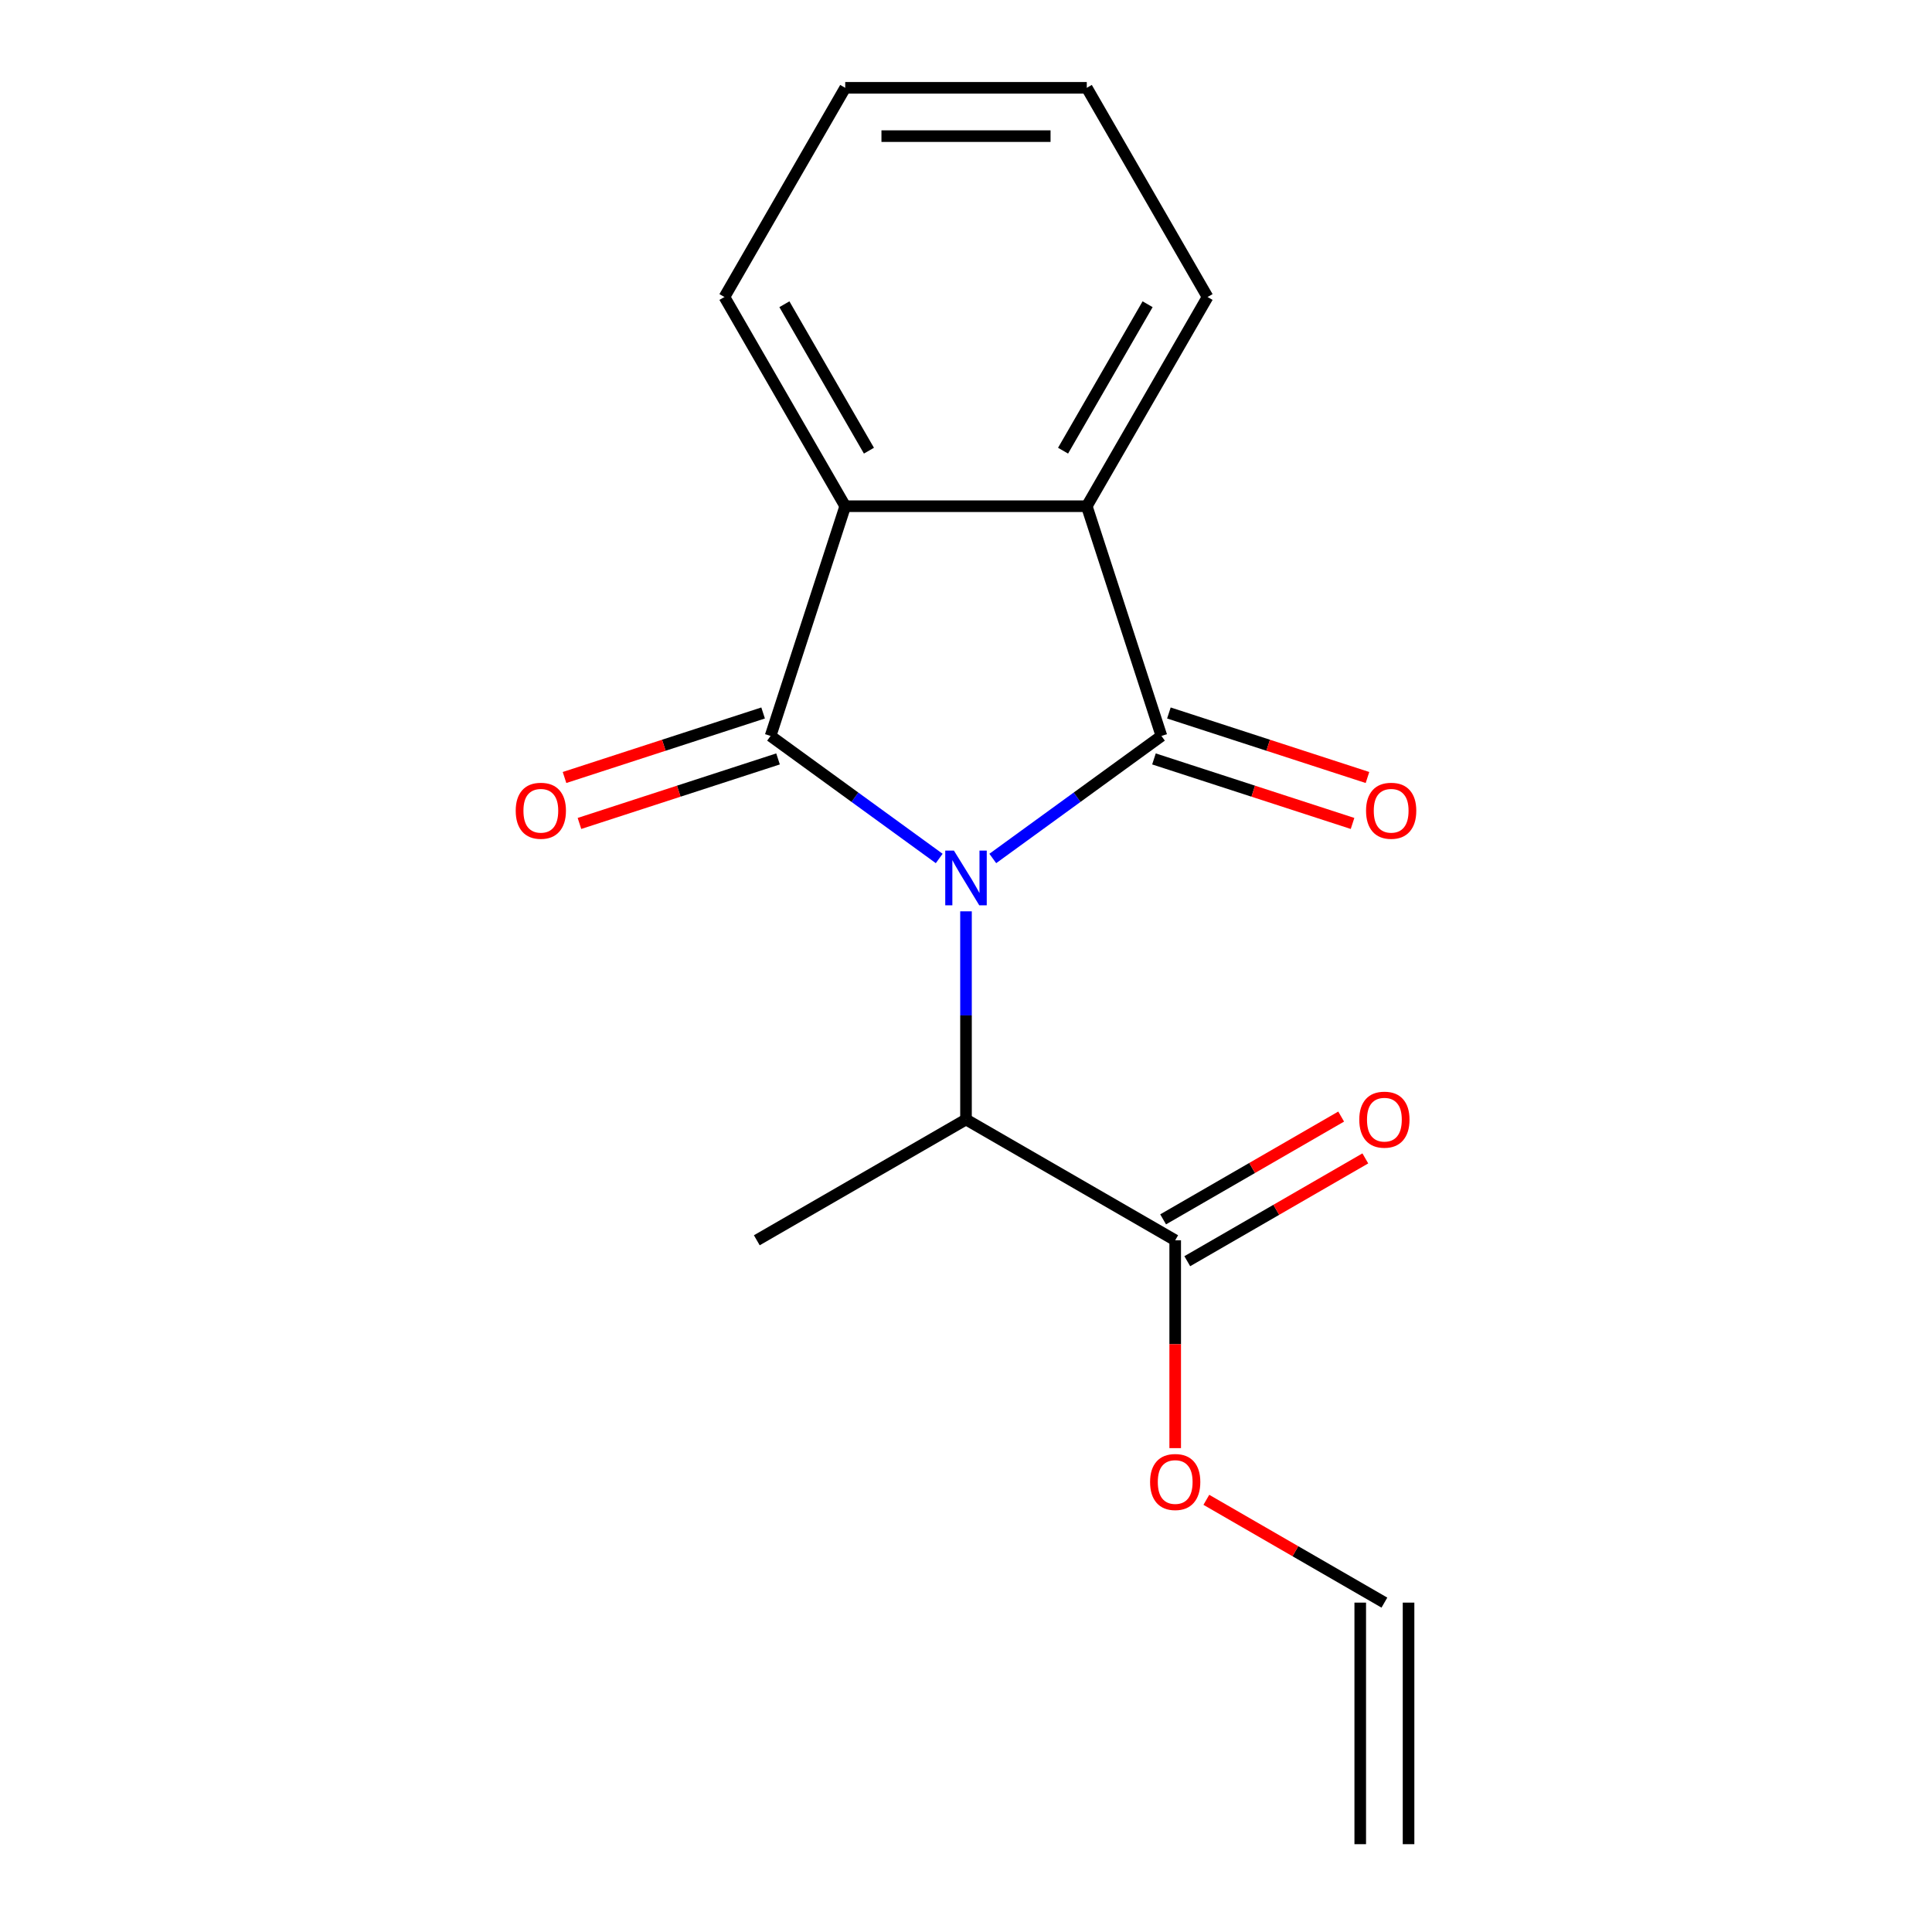 <?xml version='1.0' encoding='iso-8859-1'?>
<svg version='1.1' baseProfile='full'
              xmlns='http://www.w3.org/2000/svg'
                      xmlns:rdkit='http://www.rdkit.org/xml'
                      xmlns:xlink='http://www.w3.org/1999/xlink'
                  xml:space='preserve'
width='1000px' height='1000px' viewBox='0 0 1000 1000'>
<!-- END OF HEADER -->
<rect style='opacity:1.0;fill:#FFFFFF;stroke:none' width='1000' height='1000' x='0' y='0'> </rect>
<path class='bond-0' d='M 513.866,444.345 L 557.509,412.636' style='fill:none;fill-rule:evenodd;stroke:#0000FF;stroke-width:6px;stroke-linecap:butt;stroke-linejoin:miter;stroke-opacity:1' />
<path class='bond-0' d='M 557.509,412.636 L 601.153,380.928' style='fill:none;fill-rule:evenodd;stroke:#000000;stroke-width:6px;stroke-linecap:butt;stroke-linejoin:miter;stroke-opacity:1' />
<path class='bond-1' d='M 486.134,444.345 L 442.491,412.636' style='fill:none;fill-rule:evenodd;stroke:#0000FF;stroke-width:6px;stroke-linecap:butt;stroke-linejoin:miter;stroke-opacity:1' />
<path class='bond-1' d='M 442.491,412.636 L 398.847,380.928' style='fill:none;fill-rule:evenodd;stroke:#000000;stroke-width:6px;stroke-linecap:butt;stroke-linejoin:miter;stroke-opacity:1' />
<path class='bond-4' d='M 500,471.705 L 500,525.578' style='fill:none;fill-rule:evenodd;stroke:#0000FF;stroke-width:6px;stroke-linecap:butt;stroke-linejoin:miter;stroke-opacity:1' />
<path class='bond-4' d='M 500,525.578 L 500,579.451' style='fill:none;fill-rule:evenodd;stroke:#000000;stroke-width:6px;stroke-linecap:butt;stroke-linejoin:miter;stroke-opacity:1' />
<path class='bond-3' d='M 601.153,380.928 L 562.516,262.016' style='fill:none;fill-rule:evenodd;stroke:#000000;stroke-width:6px;stroke-linecap:butt;stroke-linejoin:miter;stroke-opacity:1' />
<path class='bond-7' d='M 597.289,392.819 L 648.682,409.517' style='fill:none;fill-rule:evenodd;stroke:#000000;stroke-width:6px;stroke-linecap:butt;stroke-linejoin:miter;stroke-opacity:1' />
<path class='bond-7' d='M 648.682,409.517 L 700.075,426.216' style='fill:none;fill-rule:evenodd;stroke:#FF0000;stroke-width:6px;stroke-linecap:butt;stroke-linejoin:miter;stroke-opacity:1' />
<path class='bond-7' d='M 605.016,369.036 L 656.409,385.735' style='fill:none;fill-rule:evenodd;stroke:#000000;stroke-width:6px;stroke-linecap:butt;stroke-linejoin:miter;stroke-opacity:1' />
<path class='bond-7' d='M 656.409,385.735 L 707.803,402.434' style='fill:none;fill-rule:evenodd;stroke:#FF0000;stroke-width:6px;stroke-linecap:butt;stroke-linejoin:miter;stroke-opacity:1' />
<path class='bond-2' d='M 398.847,380.928 L 437.484,262.016' style='fill:none;fill-rule:evenodd;stroke:#000000;stroke-width:6px;stroke-linecap:butt;stroke-linejoin:miter;stroke-opacity:1' />
<path class='bond-6' d='M 394.984,369.036 L 343.591,385.735' style='fill:none;fill-rule:evenodd;stroke:#000000;stroke-width:6px;stroke-linecap:butt;stroke-linejoin:miter;stroke-opacity:1' />
<path class='bond-6' d='M 343.591,385.735 L 292.197,402.434' style='fill:none;fill-rule:evenodd;stroke:#FF0000;stroke-width:6px;stroke-linecap:butt;stroke-linejoin:miter;stroke-opacity:1' />
<path class='bond-6' d='M 402.711,392.819 L 351.318,409.517' style='fill:none;fill-rule:evenodd;stroke:#000000;stroke-width:6px;stroke-linecap:butt;stroke-linejoin:miter;stroke-opacity:1' />
<path class='bond-6' d='M 351.318,409.517 L 299.925,426.216' style='fill:none;fill-rule:evenodd;stroke:#FF0000;stroke-width:6px;stroke-linecap:butt;stroke-linejoin:miter;stroke-opacity:1' />
<path class='bond-13' d='M 437.484,262.016 L 374.968,153.735' style='fill:none;fill-rule:evenodd;stroke:#000000;stroke-width:6px;stroke-linecap:butt;stroke-linejoin:miter;stroke-opacity:1' />
<path class='bond-13' d='M 449.763,233.27 L 406.002,157.474' style='fill:none;fill-rule:evenodd;stroke:#000000;stroke-width:6px;stroke-linecap:butt;stroke-linejoin:miter;stroke-opacity:1' />
<path class='bond-17' d='M 437.484,262.016 L 562.516,262.016' style='fill:none;fill-rule:evenodd;stroke:#000000;stroke-width:6px;stroke-linecap:butt;stroke-linejoin:miter;stroke-opacity:1' />
<path class='bond-12' d='M 562.516,262.016 L 625.032,153.735' style='fill:none;fill-rule:evenodd;stroke:#000000;stroke-width:6px;stroke-linecap:butt;stroke-linejoin:miter;stroke-opacity:1' />
<path class='bond-12' d='M 550.237,233.27 L 593.998,157.474' style='fill:none;fill-rule:evenodd;stroke:#000000;stroke-width:6px;stroke-linecap:butt;stroke-linejoin:miter;stroke-opacity:1' />
<path class='bond-5' d='M 500,579.451 L 608.28,641.967' style='fill:none;fill-rule:evenodd;stroke:#000000;stroke-width:6px;stroke-linecap:butt;stroke-linejoin:miter;stroke-opacity:1' />
<path class='bond-14' d='M 500,579.451 L 391.72,641.967' style='fill:none;fill-rule:evenodd;stroke:#000000;stroke-width:6px;stroke-linecap:butt;stroke-linejoin:miter;stroke-opacity:1' />
<path class='bond-8' d='M 614.532,652.795 L 660.609,626.192' style='fill:none;fill-rule:evenodd;stroke:#000000;stroke-width:6px;stroke-linecap:butt;stroke-linejoin:miter;stroke-opacity:1' />
<path class='bond-8' d='M 660.609,626.192 L 706.687,599.589' style='fill:none;fill-rule:evenodd;stroke:#FF0000;stroke-width:6px;stroke-linecap:butt;stroke-linejoin:miter;stroke-opacity:1' />
<path class='bond-8' d='M 602.029,631.139 L 648.106,604.536' style='fill:none;fill-rule:evenodd;stroke:#000000;stroke-width:6px;stroke-linecap:butt;stroke-linejoin:miter;stroke-opacity:1' />
<path class='bond-8' d='M 648.106,604.536 L 694.184,577.933' style='fill:none;fill-rule:evenodd;stroke:#FF0000;stroke-width:6px;stroke-linecap:butt;stroke-linejoin:miter;stroke-opacity:1' />
<path class='bond-10' d='M 608.28,641.967 L 608.28,695.759' style='fill:none;fill-rule:evenodd;stroke:#000000;stroke-width:6px;stroke-linecap:butt;stroke-linejoin:miter;stroke-opacity:1' />
<path class='bond-10' d='M 608.28,695.759 L 608.28,749.552' style='fill:none;fill-rule:evenodd;stroke:#FF0000;stroke-width:6px;stroke-linecap:butt;stroke-linejoin:miter;stroke-opacity:1' />
<path class='bond-9' d='M 716.561,829.514 L 670.484,802.911' style='fill:none;fill-rule:evenodd;stroke:#000000;stroke-width:6px;stroke-linecap:butt;stroke-linejoin:miter;stroke-opacity:1' />
<path class='bond-9' d='M 670.484,802.911 L 624.406,776.308' style='fill:none;fill-rule:evenodd;stroke:#FF0000;stroke-width:6px;stroke-linecap:butt;stroke-linejoin:miter;stroke-opacity:1' />
<path class='bond-11' d='M 704.058,829.514 L 704.058,954.545' style='fill:none;fill-rule:evenodd;stroke:#000000;stroke-width:6px;stroke-linecap:butt;stroke-linejoin:miter;stroke-opacity:1' />
<path class='bond-11' d='M 729.064,829.514 L 729.064,954.545' style='fill:none;fill-rule:evenodd;stroke:#000000;stroke-width:6px;stroke-linecap:butt;stroke-linejoin:miter;stroke-opacity:1' />
<path class='bond-16' d='M 625.032,153.735 L 562.516,45.455' style='fill:none;fill-rule:evenodd;stroke:#000000;stroke-width:6px;stroke-linecap:butt;stroke-linejoin:miter;stroke-opacity:1' />
<path class='bond-15' d='M 374.968,153.735 L 437.484,45.455' style='fill:none;fill-rule:evenodd;stroke:#000000;stroke-width:6px;stroke-linecap:butt;stroke-linejoin:miter;stroke-opacity:1' />
<path class='bond-18' d='M 437.484,45.455 L 562.516,45.455' style='fill:none;fill-rule:evenodd;stroke:#000000;stroke-width:6px;stroke-linecap:butt;stroke-linejoin:miter;stroke-opacity:1' />
<path class='bond-18' d='M 456.239,70.461 L 543.761,70.461' style='fill:none;fill-rule:evenodd;stroke:#000000;stroke-width:6px;stroke-linecap:butt;stroke-linejoin:miter;stroke-opacity:1' />
<path  class='atom-0' d='M 493.74 440.259
L 503.02 455.259
Q 503.94 456.739, 505.42 459.419
Q 506.9 462.099, 506.98 462.259
L 506.98 440.259
L 510.74 440.259
L 510.74 468.579
L 506.86 468.579
L 496.9 452.179
Q 495.74 450.259, 494.5 448.059
Q 493.3 445.859, 492.94 445.179
L 492.94 468.579
L 489.26 468.579
L 489.26 440.259
L 493.74 440.259
' fill='#0000FF'/>
<path  class='atom-7' d='M 266.935 419.644
Q 266.935 412.844, 270.295 409.044
Q 273.655 405.244, 279.935 405.244
Q 286.215 405.244, 289.575 409.044
Q 292.935 412.844, 292.935 419.644
Q 292.935 426.524, 289.535 430.444
Q 286.135 434.324, 279.935 434.324
Q 273.695 434.324, 270.295 430.444
Q 266.935 426.564, 266.935 419.644
M 279.935 431.124
Q 284.255 431.124, 286.575 428.244
Q 288.935 425.324, 288.935 419.644
Q 288.935 414.084, 286.575 411.284
Q 284.255 408.444, 279.935 408.444
Q 275.615 408.444, 273.255 411.244
Q 270.935 414.044, 270.935 419.644
Q 270.935 425.364, 273.255 428.244
Q 275.615 431.124, 279.935 431.124
' fill='#FF0000'/>
<path  class='atom-8' d='M 707.065 419.644
Q 707.065 412.844, 710.425 409.044
Q 713.785 405.244, 720.065 405.244
Q 726.345 405.244, 729.705 409.044
Q 733.065 412.844, 733.065 419.644
Q 733.065 426.524, 729.665 430.444
Q 726.265 434.324, 720.065 434.324
Q 713.825 434.324, 710.425 430.444
Q 707.065 426.564, 707.065 419.644
M 720.065 431.124
Q 724.385 431.124, 726.705 428.244
Q 729.065 425.324, 729.065 419.644
Q 729.065 414.084, 726.705 411.284
Q 724.385 408.444, 720.065 408.444
Q 715.745 408.444, 713.385 411.244
Q 711.065 414.044, 711.065 419.644
Q 711.065 425.364, 713.385 428.244
Q 715.745 431.124, 720.065 431.124
' fill='#FF0000'/>
<path  class='atom-9' d='M 703.561 579.531
Q 703.561 572.731, 706.921 568.931
Q 710.281 565.131, 716.561 565.131
Q 722.841 565.131, 726.201 568.931
Q 729.561 572.731, 729.561 579.531
Q 729.561 586.411, 726.161 590.331
Q 722.761 594.211, 716.561 594.211
Q 710.321 594.211, 706.921 590.331
Q 703.561 586.451, 703.561 579.531
M 716.561 591.011
Q 720.881 591.011, 723.201 588.131
Q 725.561 585.211, 725.561 579.531
Q 725.561 573.971, 723.201 571.171
Q 720.881 568.331, 716.561 568.331
Q 712.241 568.331, 709.881 571.131
Q 707.561 573.931, 707.561 579.531
Q 707.561 585.251, 709.881 588.131
Q 712.241 591.011, 716.561 591.011
' fill='#FF0000'/>
<path  class='atom-11' d='M 595.28 767.078
Q 595.28 760.278, 598.64 756.478
Q 602 752.678, 608.28 752.678
Q 614.56 752.678, 617.92 756.478
Q 621.28 760.278, 621.28 767.078
Q 621.28 773.958, 617.88 777.878
Q 614.48 781.758, 608.28 781.758
Q 602.04 781.758, 598.64 777.878
Q 595.28 773.998, 595.28 767.078
M 608.28 778.558
Q 612.6 778.558, 614.92 775.678
Q 617.28 772.758, 617.28 767.078
Q 617.28 761.518, 614.92 758.718
Q 612.6 755.878, 608.28 755.878
Q 603.96 755.878, 601.6 758.678
Q 599.28 761.478, 599.28 767.078
Q 599.28 772.798, 601.6 775.678
Q 603.96 778.558, 608.28 778.558
' fill='#FF0000'/>
</svg>
